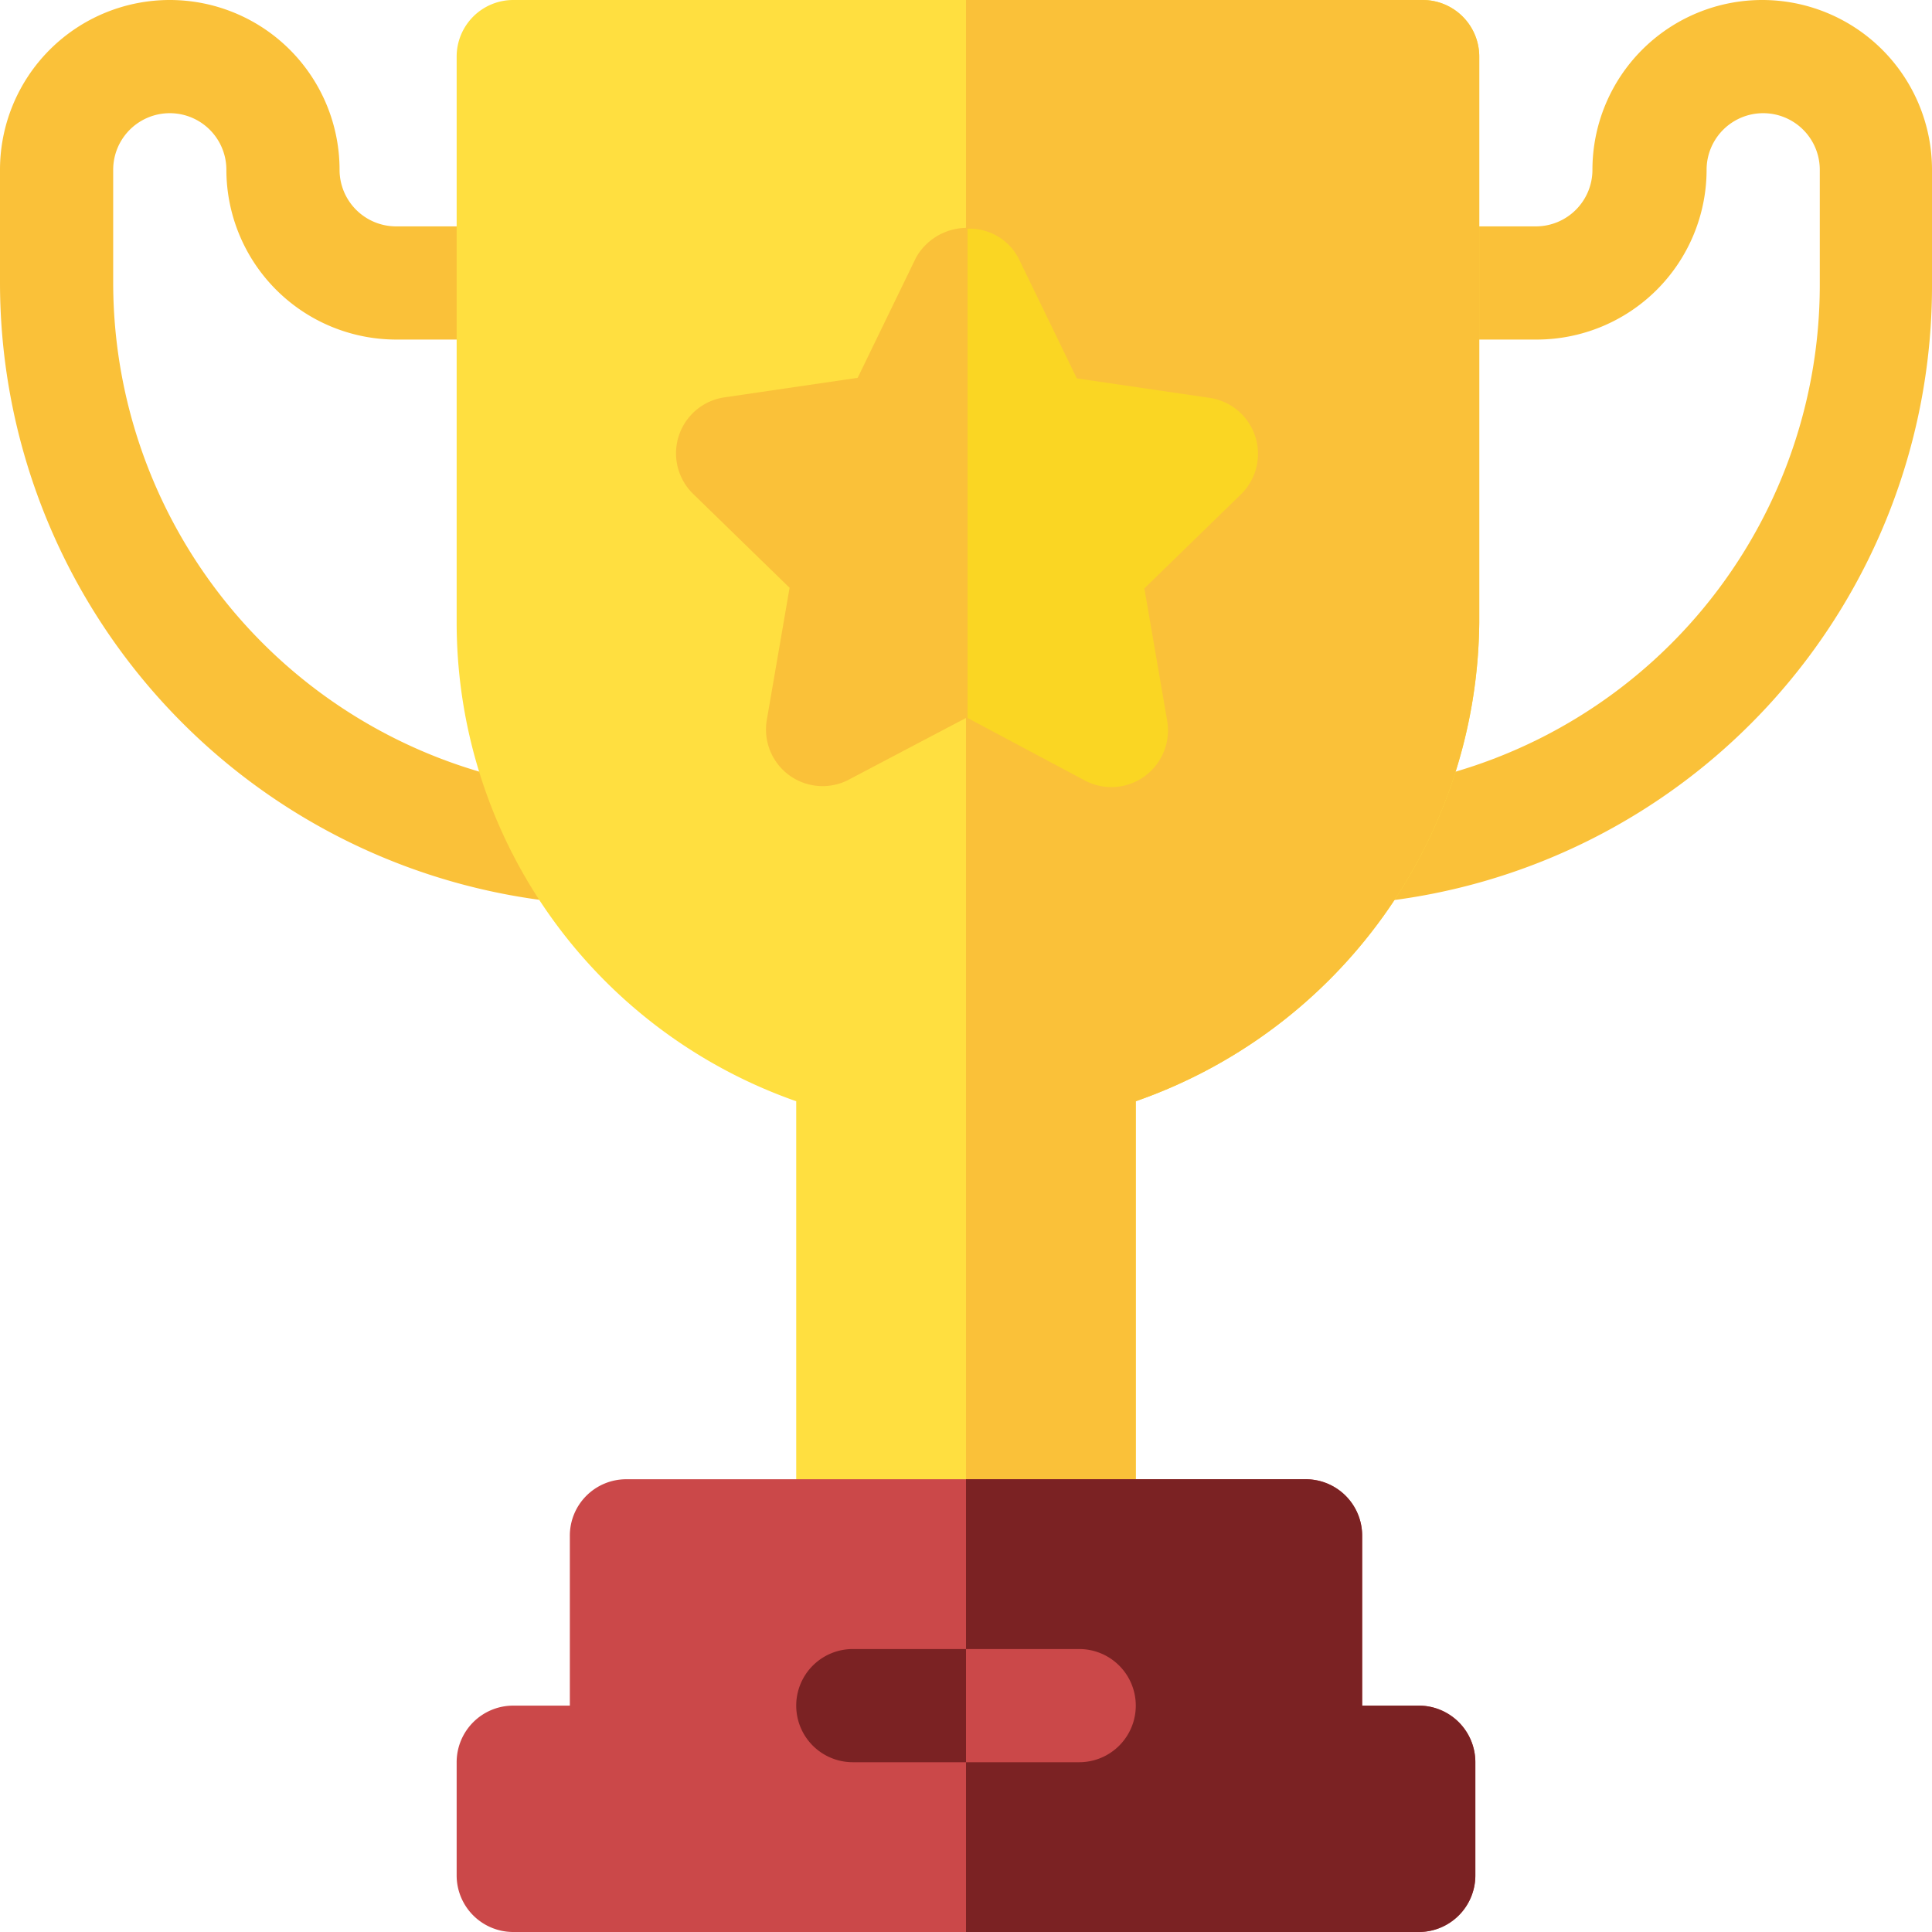 <svg id="trophy" xmlns="http://www.w3.org/2000/svg" viewBox="0 0 99 99"><defs><style>.a97730f7-1ac1-475a-a817-87f390514fe5{fill:#fac139;}.be636c29-bbdd-400c-966f-6588b5f1d1b7{fill:#ffdf40;}.e2c1da74-0262-4eb1-a163-1243efeea617{fill:#fad623;}.ad02c311-0c36-48d4-816b-ffc31cdcc73d{fill:#cb4849;}.a1b79ed8-18a1-4a13-a4de-3b513ab87fe5{fill:#7b2223;}</style></defs><g id="ac72b09e-16ff-4973-ae48-72378ae1b6cb" data-name="Layer 2"><g id="bd87d63b-8ef7-49d3-b35f-7ac91cc72dfa" data-name="Layer 1"><path class="a97730f7-1ac1-475a-a817-87f390514fe5" d="M29.08,46.27A31.92,31.92,0,0,1,0,14.5V8.7a8.7,8.7,0,0,1,17.4,0,2.9,2.9,0,0,0,2.9,2.9h6a2.9,2.9,0,0,1,0,5.8h-6a8.71,8.71,0,0,1-8.7-8.7,2.9,2.9,0,0,0-5.8,0v5.8a26.13,26.13,0,0,0,23.82,26,2.9,2.9,0,1,1-.54,5.78Z"/><path class="a97730f7-1ac1-475a-a817-87f390514fe5" d="M67,43.65a2.9,2.9,0,0,1,2.62-3.16,26,26,0,0,0,23.63-26V8.7a2.9,2.9,0,0,0-5.8,0,8.71,8.71,0,0,1-8.7,8.7H72.9a2.9,2.9,0,0,1,0-5.8h5.8a2.9,2.9,0,0,0,2.9-2.9A8.7,8.7,0,0,1,99,8.7v5.8A31.75,31.75,0,0,1,70.11,46.27,2.91,2.91,0,0,1,67,43.65Z"/><path class="be636c29-bbdd-400c-966f-6588b5f1d1b7" d="M72.9,0H26.3a2.9,2.9,0,0,0-2.9,2.9v29A26,26,0,0,0,40.8,56.43V78.7H58.2V56.43A26.23,26.23,0,0,0,75.8,31.9V2.9A2.9,2.9,0,0,0,72.9,0Z"/><path class="a97730f7-1ac1-475a-a817-87f390514fe5" d="M58.2,56.43A26.23,26.23,0,0,0,75.8,31.9V2.9A2.9,2.9,0,0,0,72.9,0H49.5V78.7h8.7Z"/><path class="a97730f7-1ac1-475a-a817-87f390514fe5" d="M64.31,22.36a2.9,2.9,0,0,0-2.34-2l-6.82-1-3-6.18a3,3,0,0,0-5.2,0l-3,6.18-6.82,1a2.9,2.9,0,0,0-1.61,4.95l4.94,4.81-1.17,6.79A2.9,2.9,0,0,0,43.4,40l6.1-3.21L55.6,40a2.9,2.9,0,0,0,4.21-3.06l-1.17-6.79,4.94-4.81A2.91,2.91,0,0,0,64.31,22.36Z"/><path class="e2c1da74-0262-4eb1-a163-1243efeea617" d="M58.65,39.78a2.91,2.91,0,0,0,1.16-2.84l-1.17-6.79,4.94-4.81A2.9,2.9,0,0,0,62,20.39l-6.82-1-3-6.18a2.83,2.83,0,0,0-2.6-1.49V36.79L55.6,40A2.9,2.9,0,0,0,58.65,39.78Z"/><path class="ad02c311-0c36-48d4-816b-ffc31cdcc73d" d="M72.7,87.4H69.8V78.7a2.89,2.89,0,0,0-2.9-2.9H32.1a2.89,2.89,0,0,0-2.9,2.9v8.7H26.3a2.9,2.9,0,0,0-2.9,2.9v5.8A2.9,2.9,0,0,0,26.3,99H72.7a2.9,2.9,0,0,0,2.9-2.9V90.3A2.9,2.9,0,0,0,72.7,87.4Z"/><path class="a1b79ed8-18a1-4a13-a4de-3b513ab87fe5" d="M75.6,96.1V90.3a2.9,2.9,0,0,0-2.9-2.9H69.8V78.7a2.89,2.89,0,0,0-2.9-2.9H49.5V99H72.7A2.9,2.9,0,0,0,75.6,96.1Z"/><path class="a1b79ed8-18a1-4a13-a4de-3b513ab87fe5" d="M55.3,84.5H43.7a2.9,2.9,0,0,0,0,5.8H55.3a2.9,2.9,0,0,0,0-5.8Z"/><path class="ad02c311-0c36-48d4-816b-ffc31cdcc73d" d="M58.2,87.4a2.9,2.9,0,0,0-2.9-2.9H49.5v5.8h5.8A2.9,2.9,0,0,0,58.2,87.4Z"/></g></g></svg>